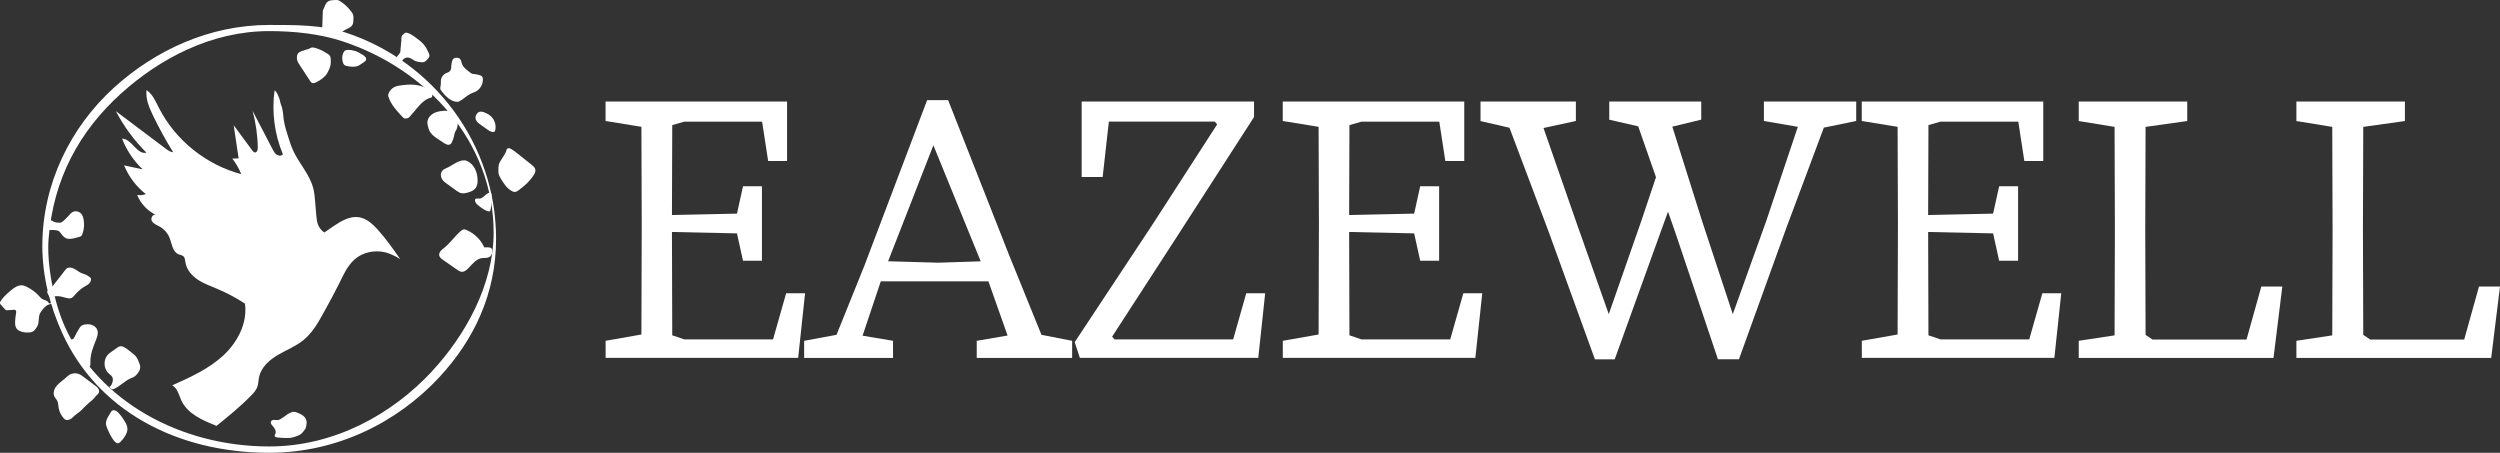 <?xml version="1.0" encoding="UTF-8"?> <svg xmlns="http://www.w3.org/2000/svg" width="1154" height="209" viewBox="0 0 1154 209" fill="none"><rect x="0" y="0" width="1154" height="209" fill="#333333" stroke="none"/><path d="M279.529 157.318L296.074 154.402L296.225 103.443L296.074 58.539L279.529 55.847V46.852H363.312V74.312H354.575L351.788 56.171H315.784L310.31 57.741L310.16 103.418L310.31 154.776L315.884 156.67H356.835L362.886 135.364H371.623L368.434 165.192H279.554V157.293L279.529 157.318ZM303.305 99.406L340.188 98.609L342.975 85.975H351.713V120.363H342.975L340.188 107.729L303.305 106.931V99.356V99.406Z" fill="white"></path><path d="M371.196 157.318L386.135 154.552L399.015 122.606L427.964 46.229H437.656L465.877 117.946L480.741 154.552L494.901 157.318V165.217H450.863V157.318L465.099 154.876L454.855 125.92L430.852 67.061L408.029 125.521L398.162 154.951L412.222 157.318V165.217H371.196V157.318ZM404.991 120.463L433.137 121.26L460.253 120.388L462.713 129.857H401.652L404.991 120.463Z" fill="white"></path><path d="M496.081 157.941L532.186 103.343L561.838 57.417L560.733 56.146H511.849L508.987 81.713H499.295V46.852H578.861V54.028L543.007 109.648L513.355 155.399L514.46 156.67H569.22L575.271 135.364H584.008L580.819 165.192H498.467L496.081 157.941Z" fill="white"></path><path d="M592.118 157.318L608.664 154.402L608.814 103.443L608.664 58.539L592.118 55.847V46.852H675.902V74.312H667.164L664.377 56.171H628.373L622.9 57.741L622.749 103.418L622.9 154.776L628.474 156.67H669.424L675.475 135.364H684.212L681.024 165.192H592.143V157.293L592.118 157.318ZM615.895 99.406L652.778 98.609L655.565 85.975H664.302V120.363H655.565L652.778 107.729L615.895 106.931V99.356V99.406Z" fill="white"></path><path d="M683.384 46.852H727.422V55.847L712.483 59.087L727.422 101.998L742.612 145.008L757.727 101.698L768.147 70.624L773.947 86.722L767.042 105.735L745.349 165.865H736.21L714.818 106.857L696.766 58.962L683.409 55.897V46.901L683.384 46.852ZM742.838 46.852H785.295V55.224L771.938 58.464L785.697 102.097L799.858 145.008L815.349 101.848L829.886 58.539L814.219 55.847V46.852H856.827V55.847L841.888 58.912L824.564 105.237L802.695 165.84H793.003L773.294 107.231L756.196 58.314L742.838 55.249V46.852Z" fill="white"></path><path d="M859.388 157.318L875.934 154.402L876.084 103.443L875.934 58.539L859.388 55.847V46.852H943.172V74.312H934.434L931.647 56.171H895.643L890.17 57.741L890.019 103.418L890.17 154.776L895.744 156.67H936.694L942.745 135.364H951.482L948.294 165.192H859.413V157.293L859.388 157.318ZM883.14 99.406L920.023 98.609L922.81 85.975H931.547V120.363H922.81L920.023 107.729L883.14 106.931V99.356V99.406Z" fill="white"></path><path d="M959.542 157.318L976.088 154.801L976.238 105.735L976.088 58.564L959.542 55.872V46.877H1009.63V55.872L990.399 58.564L990.248 105.735L990.399 154.577L993.588 156.72H1037L1043.83 132.249H1053.52L1049.45 165.217H959.542V157.318Z" fill="white"></path><path d="M1060.02 157.318L1076.57 154.801L1076.72 105.735L1076.57 58.564L1060.02 55.872V46.877H1110.11V55.872L1090.88 58.564L1090.73 105.735L1090.88 154.577L1094.07 156.72H1137.48L1144.31 132.249H1154L1149.93 165.217H1060.02V157.318Z" fill="white"></path><path d="M159.64 15.055C148.718 11.466 136.516 11.516 124.288 11.516C96.444 11.516 71.537 23.353 52.782 40.298C32.571 58.589 19.54 84.828 19.54 113.585C19.54 127.764 23.155 141.419 28.679 153.655C44.773 189.189 81.229 209 124.263 209C155.698 209 183.467 194.846 202.674 174.238C218.793 156.944 228.987 135.539 228.987 110.271C228.987 66.588 200.289 28.436 159.615 15.055H159.64ZM199.335 171.497C180.956 191.208 154.367 206.084 124.263 206.084C83.037 206.084 45.425 185.003 30.009 150.963C24.712 139.252 21.523 121.509 22.427 110.221C24.611 82.785 36.437 60.757 55.795 43.238C73.747 27.016 97.599 14.357 124.263 14.357C135.963 14.357 147.664 15.628 158.108 19.067C197.05 31.875 227.857 65.541 227.857 107.33C227.857 131.527 214.751 154.901 199.31 171.472L199.335 171.497Z" fill="white"></path><path d="M154.869 0.029C155.346 -0.021 155.824 -0.021 156.275 0.153C156.476 0.228 156.652 0.328 156.828 0.452C158.937 1.748 160.77 3.468 162.226 5.461C162.477 5.81 162.728 6.159 162.879 6.557C163.23 7.455 163.18 8.426 163.13 9.398C163.08 10.146 163.029 10.893 162.653 11.541C162 12.688 160.594 13.111 159.439 13.709C158.184 14.382 157.104 15.354 155.974 16.201C155.698 16.425 155.397 16.625 155.045 16.749C154.744 16.849 154.417 16.849 154.091 16.849C153.564 16.849 153.011 16.849 152.484 16.824C151.555 16.774 150.576 16.675 149.848 16.102C148.743 15.204 148.718 13.585 148.768 12.189C148.844 9.996 148.919 7.828 148.994 5.635C148.994 5.386 148.994 5.112 149.07 4.863C149.12 4.639 149.22 4.414 149.321 4.19C149.496 3.791 149.672 3.418 149.848 3.019C150.099 2.446 150.476 1.15 151.681 0.502C152.685 -0.021 154.543 0.029 154.895 0.004L154.869 0.029ZM140.809 23.104C140.232 23.253 139.679 23.428 139.152 23.627C138.6 23.851 138.072 24.101 137.671 24.549C137.093 25.222 136.993 26.169 137.068 27.041C137.118 27.489 137.219 27.938 137.369 28.362C137.545 28.835 137.821 29.234 138.098 29.657C139.755 32.199 141.437 34.766 143.094 37.308C143.32 37.657 143.571 38.03 143.973 38.23C144.6 38.554 145.379 38.279 146.006 37.956C147.061 37.457 148.04 36.834 148.944 36.111C149.722 35.489 150.425 34.791 150.953 33.944C151.154 33.62 151.329 33.246 151.505 32.897C151.907 32.075 152.308 31.252 152.509 30.38C152.71 29.483 152.71 28.536 152.685 27.614C152.685 26.941 152.61 26.219 152.208 25.67C151.932 25.272 151.505 24.998 151.078 24.748C149.371 23.702 147.613 22.655 145.655 22.157C144.776 21.933 143.998 21.708 143.245 22.182C142.491 22.655 141.638 22.88 140.734 23.079L140.809 23.104ZM158.209 28.611C158.334 29.059 158.51 29.533 158.836 29.857C159.263 30.305 159.916 30.455 160.519 30.555C162.201 30.878 164.034 31.028 165.59 30.256C165.992 30.056 166.369 29.782 166.745 29.533C167.222 29.209 167.674 28.885 168.151 28.561C168.453 28.362 168.754 28.137 168.905 27.813C169.131 27.365 169.005 26.817 168.729 26.418C168.453 26.019 168.026 25.72 167.624 25.446C166.494 24.699 165.339 24.001 164.059 23.577C163.029 23.228 161.95 23.029 160.87 23.029C160.318 23.029 159.74 23.079 159.263 23.353C158.636 23.727 158.259 24.923 158.083 25.621C157.832 26.592 157.983 27.639 158.234 28.611H158.209ZM184.873 23.253C184.848 23.577 184.823 23.901 184.697 24.2C184.597 24.449 184.421 24.674 184.245 24.898C183.618 25.695 182.99 26.518 182.362 27.315C182.262 27.44 182.161 27.589 182.136 27.739C182.111 27.888 182.136 28.063 182.212 28.212C182.638 29.184 183.693 29.707 184.672 30.131C184.747 30.181 184.848 30.206 184.948 30.181C185.049 30.181 185.099 30.081 185.149 29.981C185.35 29.583 185.35 29.134 185.425 28.686C185.702 27.365 187.108 26.393 188.438 26.567C189.694 26.742 190.673 27.739 191.828 28.212C192.556 28.511 193.359 28.611 194.138 28.686C194.615 28.735 195.092 28.785 195.544 28.686C196.297 28.486 196.874 27.888 197.402 27.29C197.778 26.866 198.155 26.443 198.23 25.895C198.28 25.421 198.105 24.948 197.929 24.524C197.326 23.129 196.598 21.733 195.619 20.562C194.514 19.241 193.108 18.22 191.702 17.198C190.497 16.326 189.242 15.429 187.76 15.105C187.559 15.055 187.334 15.03 187.133 15.105C186.932 15.155 186.756 15.304 186.605 15.454C186.153 15.852 185.576 16.326 185.375 16.899C185.224 17.347 185.3 17.921 185.275 18.394C185.149 20.014 184.999 21.634 184.848 23.253H184.873ZM208.323 31.153C208.223 31.776 208.047 32.423 207.595 32.897C207.093 33.395 206.34 33.57 205.687 33.894C204.608 34.442 203.804 35.513 203.578 36.709C203.427 37.607 203.578 38.554 203.427 39.451C203.352 39.924 203.176 40.422 203.227 40.896C203.302 41.394 203.628 41.843 203.955 42.242C205.612 44.335 207.62 46.403 210.232 46.926C210.658 47.001 211.085 47.051 211.487 46.951C211.713 46.901 211.939 46.802 212.165 46.677C213.973 45.78 215.354 44.16 217.186 43.288C217.99 42.889 218.869 42.665 219.647 42.242C221.706 41.145 223.011 38.803 222.886 36.485C222.861 36.062 222.785 35.638 222.509 35.314C222.183 34.915 221.63 34.766 221.128 34.616C220.375 34.417 219.622 34.218 218.844 34.168C218.517 34.143 218.166 34.143 217.864 34.018C217.588 33.919 217.337 33.719 217.086 33.545C216.734 33.271 216.358 32.972 216.006 32.698C214.902 31.825 213.772 30.878 213.27 29.583C212.943 28.686 212.893 27.564 212.09 26.991C211.286 26.418 209.654 26.543 209.077 27.39C208.399 28.412 208.424 30.006 208.223 31.177L208.323 31.153ZM219.672 55.274C220.074 56.296 221.003 56.969 221.907 57.617C222.911 58.314 223.89 59.037 224.894 59.735C225.673 60.283 226.526 60.881 227.506 60.931C227.832 60.931 228.209 60.881 228.41 60.632C228.51 60.507 228.56 60.358 228.585 60.208C229.288 57.417 227.958 54.253 225.472 52.807C224.367 52.159 222.434 51.138 221.153 51.686C219.873 52.234 219.145 53.953 219.672 55.299V55.274ZM200.666 52.06C199.009 52.782 197.577 54.228 197.326 55.997C197.176 57.044 197.452 58.09 197.753 59.087C197.904 59.585 198.08 60.109 198.331 60.582C199.034 61.903 200.264 62.875 201.494 63.747C202.599 64.519 203.754 65.242 204.884 65.99C205.361 66.288 205.838 66.588 206.365 66.737C206.892 66.886 207.52 66.837 207.972 66.513C208.374 66.214 208.575 65.74 208.75 65.292C209.127 64.37 209.478 63.448 209.654 62.476C209.729 62.102 209.78 61.753 209.88 61.404C210.081 60.806 210.458 60.308 210.734 59.735C211.06 59.037 211.161 58.264 211.261 57.492C211.336 56.844 211.437 56.171 211.261 55.523C211.035 54.676 210.407 54.003 209.78 53.38C208.7 52.284 207.369 51.113 205.712 51.113C204.055 51.113 202.172 51.387 200.615 52.06H200.666ZM199.41 44.733C199.41 44.733 199.511 44.459 199.536 44.31C199.586 43.836 199.536 43.388 199.46 42.914C197.301 40.398 193.887 39.251 190.572 39.077C188.84 38.977 187.082 39.127 185.375 39.351C184.22 39.501 183.065 39.7 182.036 40.198C180.831 40.796 179.851 41.868 179.374 43.114C179.274 43.388 179.174 43.662 179.174 43.961C179.174 44.26 179.249 44.559 179.349 44.833C180.58 48.446 183.291 51.337 185.928 54.103C186.128 54.327 186.354 54.552 186.656 54.651C186.982 54.776 187.334 54.726 187.66 54.651C187.936 54.601 188.212 54.577 188.438 54.452C188.79 54.278 189.041 54.003 189.267 53.704C190.246 52.558 191.225 51.412 192.204 50.266C193.133 49.169 194.087 48.048 195.192 47.101C196.297 46.154 197.577 45.381 199.009 45.057C199.159 45.032 199.36 44.833 199.435 44.709L199.41 44.733ZM231.046 74.238C230.845 74.587 230.619 74.96 230.468 75.334C230.117 76.206 230.092 77.153 230.067 78.1C230.067 78.897 230.016 79.72 230.242 80.492C230.418 81.14 230.77 81.713 231.096 82.311C232.452 84.629 233.983 86.996 236.369 88.242C236.695 88.417 237.021 88.566 237.373 88.591C238.252 88.691 239.03 88.118 239.733 87.569C241.114 86.473 242.52 85.376 243.75 84.106C244.679 83.159 245.533 82.087 246.261 80.991C246.813 80.119 247.341 79.122 247.09 78.125C246.864 77.253 246.135 76.655 245.432 76.082C243.75 74.761 242.068 73.415 240.411 72.095C239.859 71.646 239.281 71.198 238.729 70.749C237.775 70.001 236.821 69.254 235.766 68.681C235.239 68.407 234.511 68.207 234.034 68.731C233.757 69.055 233.757 69.553 233.607 69.952C232.954 71.447 231.899 72.867 231.071 74.263L231.046 74.238ZM215.404 74.213C213.847 73.64 211.839 74.412 210.483 75.135C209.001 75.907 207.62 76.929 206.089 77.602C205.587 77.826 205.034 78.025 204.608 78.374C203.779 79.022 203.402 80.119 203.528 81.165C203.653 82.212 204.231 83.134 205.009 83.832C205.285 84.081 205.587 84.305 205.888 84.529C207.394 85.626 208.876 86.722 210.382 87.794C211.161 88.367 211.989 88.965 212.943 89.164C213.973 89.388 215.027 89.139 216.057 88.84C217.262 88.491 218.492 88.018 219.321 87.096C220.325 85.95 220.526 84.33 220.45 82.835C220.375 81.016 219.973 79.172 219.069 77.577C218.291 76.206 216.96 74.811 215.429 74.263L215.404 74.213ZM224.317 89.837C223.413 90.535 222.635 91.507 221.505 91.656C220.902 91.731 220.3 91.556 219.722 91.706C219.622 91.731 219.496 91.781 219.421 91.855C219.346 91.93 219.321 92.03 219.295 92.13C219.17 92.678 219.371 93.251 219.672 93.7C219.973 94.148 220.425 94.522 220.852 94.871C222.233 95.992 223.714 97.163 225.447 97.537C225.648 97.587 225.849 97.612 226.024 97.537C226.275 97.412 226.376 97.113 226.426 96.839C226.853 94.921 226.903 92.927 226.878 90.983C226.878 90.435 227.054 89.214 226.401 88.94C225.798 88.691 224.744 89.488 224.317 89.812V89.837ZM223.564 114.233C221.957 110.62 218.919 107.654 215.228 106.134C214.952 106.009 214.651 105.91 214.349 105.885C213.596 105.835 212.943 106.358 212.391 106.882C209.805 109.274 207.746 112.214 205.009 114.432C204.432 114.906 203.829 115.329 203.377 115.902C202.925 116.475 202.624 117.223 202.75 117.921C202.925 118.843 203.754 119.466 204.532 119.989C206.717 121.509 208.926 123.054 211.11 124.574C211.663 124.948 212.24 125.347 212.893 125.446C214.199 125.646 215.354 124.699 216.257 123.752C217.186 122.78 218.04 121.733 219.044 120.861C220.049 119.989 221.279 119.266 222.61 119.117C223.689 118.992 224.894 119.217 225.849 118.668C226.903 118.045 227.606 116.201 227.129 115.03C226.652 113.859 224.518 114.233 223.564 114.183V114.233ZM129.561 193.401C129.209 193.6 128.858 193.774 128.456 193.874C127.904 193.974 127.352 193.874 126.799 193.824C126.197 193.774 125.494 193.899 125.167 194.397C124.916 194.796 124.966 195.319 125.167 195.718C125.368 196.117 125.72 196.466 126.021 196.815C126.448 197.313 126.849 197.836 127.075 198.434C127.301 199.032 127.352 199.73 127.075 200.328C126.95 200.627 126.724 200.926 126.799 201.25C126.9 201.699 127.427 201.848 127.879 201.923C129.41 202.122 130.942 202.172 132.499 202.172C133.126 202.172 133.754 202.172 134.357 202.073C134.959 201.973 135.562 201.773 136.139 201.599C137.219 201.25 138.324 200.876 139.177 200.129C139.504 199.83 139.78 199.481 140.056 199.157C140.508 198.584 140.985 198.011 141.211 197.313C141.286 197.064 141.336 196.79 141.387 196.54C141.537 195.643 141.638 194.721 141.362 193.849C141.11 193.052 140.533 192.354 139.855 191.831C139.177 191.307 138.399 190.934 137.595 190.61C136.842 190.286 136.014 189.987 135.185 190.136C134.156 190.286 133.001 191.008 132.172 191.606C131.344 192.205 130.49 192.877 129.536 193.401H129.561ZM49.895 192.354C49.367 193.301 48.916 194.323 48.916 195.394C48.916 196.217 49.217 197.014 49.518 197.761C50.196 199.406 50.949 201.001 51.928 202.471C52.28 203.044 52.682 203.593 53.184 204.041C53.56 204.39 54.062 204.664 54.565 204.614C54.992 204.539 55.343 204.24 55.644 203.941C56.548 203.019 57.352 201.973 57.979 200.851C58.205 200.453 58.406 200.029 58.557 199.605C58.908 198.584 58.908 197.462 58.557 196.466C58.381 195.967 58.155 195.494 57.904 195.045C57 193.426 55.946 191.881 54.64 190.535C53.987 189.862 53.159 189.214 52.154 189.389C51.477 189.513 51.2 190.211 50.874 190.734C50.547 191.258 50.196 191.831 49.895 192.379V192.354ZM44.045 182.885C44.773 182.362 45.576 181.763 45.727 180.891C45.827 180.293 45.576 179.67 45.225 179.172C44.873 178.673 44.346 178.3 43.869 177.951C42.111 176.63 40.379 175.334 38.621 174.014C37.918 173.49 37.215 172.942 36.387 172.643C34.956 172.07 33.248 172.244 31.943 173.067C31.265 173.49 30.712 174.088 30.11 174.612C28.779 175.808 27.223 176.78 26.093 178.175C24.963 179.571 24.335 181.564 25.164 183.134C25.515 183.782 26.068 184.305 26.394 184.953C26.871 185.875 26.871 186.947 27.022 187.993C27.298 189.862 28.126 191.631 29.382 193.052C29.558 193.251 29.758 193.451 29.984 193.6C30.763 194.098 31.792 193.899 32.571 193.426C33.349 192.952 33.951 192.254 34.654 191.656C35.357 191.058 36.161 190.56 36.864 189.987C37.893 189.14 38.722 188.093 39.701 187.171C41.383 185.551 43.517 184.28 44.597 182.212M50.899 178.3C50.623 178.449 50.347 178.449 50.573 178.773C50.824 179.147 51.426 179.645 51.903 179.695C52.154 179.695 52.431 179.62 52.657 179.521C55.469 178.275 57.578 175.783 60.415 174.587C60.917 174.363 61.444 174.188 61.921 173.914C62.298 173.665 62.624 173.366 62.951 173.042C64.03 171.92 64.934 170.425 64.683 168.905C64.633 168.556 64.507 168.232 64.382 167.884C63.93 166.638 63.453 165.367 62.599 164.37C62.097 163.797 61.494 163.348 60.917 162.9C59.787 162.003 58.707 161.031 57.427 160.333C56.799 159.984 56.096 159.71 55.393 159.86C54.891 159.959 54.489 160.258 54.062 160.532C53.108 161.205 52.154 161.878 51.175 162.576C50.723 162.9 50.271 163.224 49.87 163.622C49.342 164.171 48.966 164.818 48.69 165.516C47.811 167.809 48.313 170.65 50.146 172.344C50.698 172.842 51.326 173.241 51.727 173.864C52.431 174.985 52.054 176.481 51.426 177.652C51.276 177.901 51.125 178.175 50.874 178.325L50.899 178.3ZM34.353 155.648C34.052 156.271 33.826 156.496 33.148 156.645C32.796 156.72 32.194 156.695 32.018 157.044C31.642 157.717 32.746 159.71 33.022 160.358C34.027 162.626 35.408 164.744 37.115 166.538C37.667 167.136 38.27 167.709 38.847 168.282C39.199 168.656 39.575 169.055 40.053 169.279C40.53 169.503 41.157 169.453 41.484 169.03C41.76 168.706 41.735 168.232 41.71 167.809C41.659 166.363 41.785 164.893 42.086 163.473C42.588 161.13 43.542 158.913 44.396 156.695C44.949 155.274 45.451 153.705 44.923 152.284C44.522 151.213 43.542 150.39 42.463 149.992C41.383 149.593 40.178 149.618 39.023 149.817C38.571 149.892 38.144 150.017 37.768 150.241C37.291 150.54 36.964 151.013 36.638 151.487C35.759 152.832 35.056 154.228 34.353 155.648ZM21.423 141.12C22.352 140.398 23.657 140.423 24.662 139.8C24.109 139.85 23.582 139.949 23.03 140.024C22.879 140.024 22.678 140.074 22.552 139.974C22.452 139.899 22.402 139.775 22.352 139.65C21.849 138.653 20.469 138.579 19.489 138.006C18.837 137.632 18.385 137.034 17.883 136.486C16.426 134.866 14.644 133.595 12.71 132.573C11.907 132.15 11.053 131.751 10.149 131.701C8.342 131.576 6.71 132.698 5.304 133.819C3.521 135.264 1.814 136.834 0.483 138.678C0.182 139.077 -0.094 139.575 0.031 140.049C0.106 140.323 0.307 140.572 0.508 140.797C1.111 141.469 1.738 142.142 2.341 142.815C2.466 142.94 2.592 143.089 2.768 143.164C2.969 143.263 3.195 143.239 3.421 143.214C4.4 143.139 5.404 143.064 6.383 142.989C6.609 142.989 6.835 142.964 7.036 143.064C7.538 143.313 7.513 144.011 7.413 144.534C7.187 145.78 7.036 147.051 6.986 148.322C6.936 149.443 6.961 150.664 7.614 151.611C8.166 152.384 9.07 152.832 9.974 153.107C11.204 153.48 12.484 153.58 13.765 153.43C14.267 153.381 14.769 153.256 15.221 153.007C15.648 152.758 15.999 152.359 16.301 151.985C16.778 151.387 17.23 150.739 17.481 150.041C18.108 148.322 17.657 146.329 18.46 144.684C19.063 143.438 20.343 141.968 21.448 141.12H21.423ZM21.824 134.467C21.598 134.99 22.302 135.962 22.552 136.486C22.628 136.635 22.678 136.785 22.829 136.859C23.005 136.984 23.23 136.959 23.431 136.934C23.984 136.884 24.561 136.834 25.113 136.785C25.766 136.735 26.444 136.685 27.097 136.735C28.654 136.859 30.11 137.532 31.667 137.707C32.043 137.756 32.42 137.756 32.796 137.632C33.449 137.432 33.901 136.884 34.353 136.361C35.634 134.891 37.04 133.47 38.722 132.474C39.55 131.975 40.454 131.576 41.157 130.879C41.86 130.181 42.262 129.109 41.835 128.237C41.032 127.564 40.153 126.991 39.174 126.618C38.722 126.443 38.245 126.319 37.768 126.144C36.738 125.72 35.885 125.023 34.931 124.45C33.977 123.876 32.922 123.403 31.817 123.528C31.516 123.553 31.215 123.652 30.964 123.802C30.612 124.026 30.336 124.35 30.085 124.674C28.629 126.568 27.147 128.437 25.691 130.33C25.038 131.178 24.385 132.025 23.632 132.797C23.205 133.246 22.126 133.869 21.875 134.417L21.824 134.467ZM25.214 102.496C24.486 102.272 23.908 101.773 23.205 101.549C21.824 101.1 21.347 103.219 21.247 104.19C21.197 104.739 21.247 105.312 21.598 105.71C22.101 106.259 22.954 106.184 23.682 106.159C24.511 106.134 25.365 106.159 26.168 106.333C26.52 106.408 26.896 106.483 27.197 106.707C27.423 106.857 27.599 107.056 27.75 107.28C28.528 108.277 29.256 109.398 30.411 109.947C31.642 110.52 33.098 110.246 34.403 109.947C35.207 109.747 35.985 109.548 36.763 109.299C37.04 109.199 37.341 109.099 37.542 108.9C37.743 108.701 37.868 108.427 37.969 108.177C38.847 105.935 39.048 103.418 38.546 101.051C38.37 100.203 38.069 99.331 37.517 98.683C36.563 97.537 34.755 97.188 33.449 97.911C32.796 98.285 32.319 98.858 31.842 99.406C30.989 100.378 30.085 101.275 29.106 102.122C28.88 102.321 28.654 102.521 28.403 102.62C28.126 102.745 27.825 102.77 27.549 102.795C26.771 102.845 25.967 102.745 25.214 102.496Z" fill="white"></path><path d="M177.893 116.475C172.972 115.304 167.423 116.376 163.657 119.765C160.393 122.68 158.535 126.792 156.627 130.729C154.417 135.19 152.032 139.551 149.622 143.911C147.036 148.646 144.324 153.48 140.156 156.919C136.616 159.835 132.222 161.529 128.255 163.847C124.288 166.189 120.547 169.553 119.593 174.014C119.267 175.584 119.292 177.253 118.715 178.748C118.162 180.218 117.083 181.39 115.978 182.511C111.032 187.619 105.483 192.105 99.959 196.565C93.557 194.074 86.577 191.058 83.715 184.853C82.56 182.337 81.957 179.172 79.496 177.876C87.857 174.138 96.394 170.276 103.123 164.046C109.701 157.916 114.346 148.995 113.065 140.149C109.073 137.532 104.855 135.289 100.461 133.42C97.348 132.1 94.134 130.978 91.322 129.109C88.51 127.216 86.125 124.45 85.598 121.135C85.422 120.114 85.397 118.942 84.618 118.27C84.016 117.746 83.137 117.672 82.409 117.373C79.572 116.201 79.346 112.414 78.191 109.573C77.337 107.53 75.781 105.76 73.822 104.664C72.466 103.891 70.834 103.368 70.081 101.998C69.403 100.752 70.583 98.733 71.788 99.107C67.972 97.238 64.884 93.924 63.327 89.987C64.658 90.211 66.039 90.086 67.294 89.588C62.9 86.124 59.41 81.514 57.276 76.331C60.139 76.954 63.026 77.577 65.888 78.2C61.695 74.238 58.406 69.353 56.347 63.996C60.867 64.046 63.202 71.546 67.596 70.475C61.971 64.868 57.176 58.364 53.51 51.337C61.168 57.093 68.851 62.875 76.509 68.631C77.538 69.403 78.643 70.201 79.948 70.3C76.484 64.719 73.32 58.937 70.483 53.007C68.776 49.418 67.144 45.531 67.646 41.569C70.433 43.487 71.814 46.752 73.345 49.767C80.928 64.669 95.138 76.107 111.383 80.393C110.329 77.826 108.923 75.409 107.24 73.191C108.22 73.191 109.174 73.141 110.153 73.116C109.4 68.008 108.646 62.924 107.868 57.816C110.73 61.678 113.593 65.566 116.455 69.453C116.781 69.902 117.183 70.375 117.735 70.375C118.689 70.375 118.991 69.129 118.991 68.182C118.915 62.426 118.087 56.695 116.58 51.138C119.669 57.044 122.732 62.974 125.82 68.88C126.322 69.802 126.824 70.799 127.703 71.397C128.582 71.995 129.913 72.045 130.59 71.247C126.724 61.977 125.368 51.661 126.749 41.718C127.879 42.541 128.481 44.185 128.933 45.506C129.009 45.73 129.109 45.955 129.159 46.154C129.31 46.752 129.435 47.724 129.687 48.272C130.641 50.44 130.641 52.882 130.967 55.2C131.369 57.99 132.222 60.731 133.101 63.423C133.754 65.466 134.407 67.51 135.311 69.478C138.047 75.459 142.918 80.467 144.575 86.822C145.103 88.815 145.303 90.909 145.454 92.977C145.63 95.045 145.831 97.113 145.981 99.207C146.132 100.776 146.258 102.371 146.86 103.842C147.438 105.262 148.442 106.458 149.697 107.33C151.179 106.259 152.685 105.237 154.217 104.215C157.631 101.948 161.523 99.68 165.59 100.253C169.105 100.776 171.943 103.343 174.328 105.96C178.194 110.246 181.509 114.98 184.798 119.69C181.659 117.497 177.843 116.451 177.843 116.451L177.893 116.475Z" fill="white"></path></svg> 